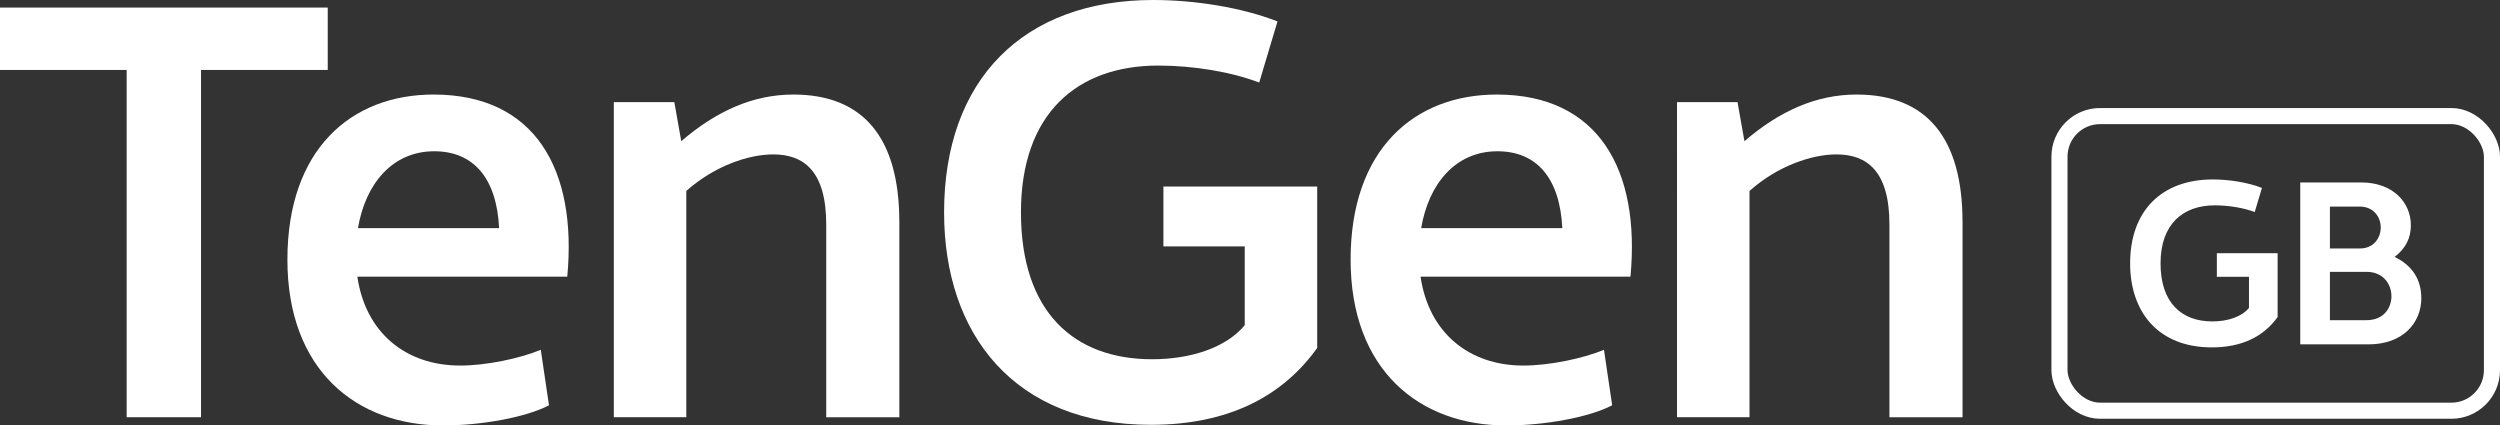 <svg viewBox="0 0 661.59 112.58" xmlns="http://www.w3.org/2000/svg" id="Layer_2"><rect x="0" y="0" width="661.59" height="112.58" fill="#333333" stroke="none"/><defs><style>.cls-1{fill:none;stroke:#fff;stroke-miterlimit:10;stroke-width:4.26px;}.cls-2{fill:#fff;stroke-width:0px;}</style></defs><g id="Layer_1-2"><path d="m86.73,18.51h-33.53v91.9h-19.68V18.51H0V2h86.73v16.51Z" class="cls-2"></path><path d="m150.11,73.22h-55.54c2.17,14.85,12.84,23.52,27.19,23.52,6.84,0,15.68-1.83,21.35-4.17l2.17,14.68c-6,3.17-17.85,5.34-28.02,5.34-23.02,0-41.2-14.67-41.2-43.87s16.84-43.7,38.7-43.7c26.85,0,38.03,19.85,35.36,48.2Zm-55.38-12.84h37.36c-.67-13.34-6.84-20.35-17.18-20.35-11.01,0-18.18,8.51-20.18,20.35Z" class="cls-2"></path><path d="m238,58.71v51.71h-19.35v-51.04c0-14.18-6.01-18.52-14.01-18.52-6.51,0-15.51,3-23.02,9.67v59.88h-19.18V27.02h16.01l1.83,10.34c9.34-8.01,19.01-12.34,29.69-12.34,18.68,0,28.02,11.67,28.02,33.69Z" class="cls-2"></path><path d="m348.58,49.37v42.7c-9.17,12.84-23.52,20.35-44.03,20.35-36.03,0-54.71-23.85-54.71-56.21,0-35.19,21.01-56.21,55.37-56.21,11.01,0,23.52,2,32.86,5.67l-4.84,16.18c-7.34-2.84-17.51-4.5-26.69-4.5-21.35,0-36.36,12.51-36.36,38.86s14.01,38.86,34.7,38.86c10.17,0,19.51-3,24.52-9.01v-20.85h-21.52v-15.85h40.7Z" class="cls-2"></path><path d="m431.47,73.22h-55.54c2.17,14.85,12.84,23.52,27.19,23.52,6.84,0,15.68-1.83,21.35-4.17l2.17,14.68c-6,3.17-17.85,5.34-28.02,5.34-23.02,0-41.2-14.67-41.2-43.87s16.84-43.7,38.7-43.7c26.85,0,38.03,19.85,35.36,48.2Zm-55.38-12.84h37.36c-.67-13.34-6.84-20.35-17.18-20.35-11.01,0-18.18,8.51-20.18,20.35Z" class="cls-2"></path><path d="m519.36,58.71v51.71h-19.35v-51.04c0-14.18-6.01-18.52-14.01-18.52-6.51,0-15.51,3-23.02,9.67v59.88h-19.18V27.02h16.01l1.83,10.34c9.34-8.01,19.01-12.34,29.69-12.34,18.68,0,28.02,11.67,28.02,33.69Z" class="cls-2"></path><path d="m602.74,67.01v16.88c-3.63,5.08-9.3,8.04-17.41,8.04-14.24,0-21.62-9.43-21.62-22.22,0-13.91,8.31-22.22,21.89-22.22,4.35,0,9.3.79,12.99,2.24l-1.91,6.39c-2.9-1.12-6.92-1.78-10.55-1.78-8.44,0-14.37,4.94-14.37,15.36s5.54,15.36,13.71,15.36c4.02,0,7.71-1.19,9.69-3.56v-8.24h-8.5v-6.26h16.09Z" class="cls-2"></path><path d="m640.77,78.87c0,6.59-4.88,12.26-13.98,12.26h-18.06v-42.85h16.09c8.44,0,13.18,5.27,13.18,11.34,0,3.36-1.32,6.07-4.29,8.37,4.88,2.37,7.05,6.2,7.05,10.88Zm-16.28-24.2h-7.91v11.08h7.98c3.63,0,5.47-2.84,5.47-5.54s-1.85-5.54-5.54-5.54Zm8.37,23.73c0-3.23-2.18-6.46-6.59-6.46h-9.69v12.79h9.69c4.48,0,6.59-3.16,6.59-6.33Z" class="cls-2"></path><rect ry="10.74" rx="10.74" height="77.97" width="114.45" y="30.72" x="545.01" class="cls-1"></rect></g></svg>